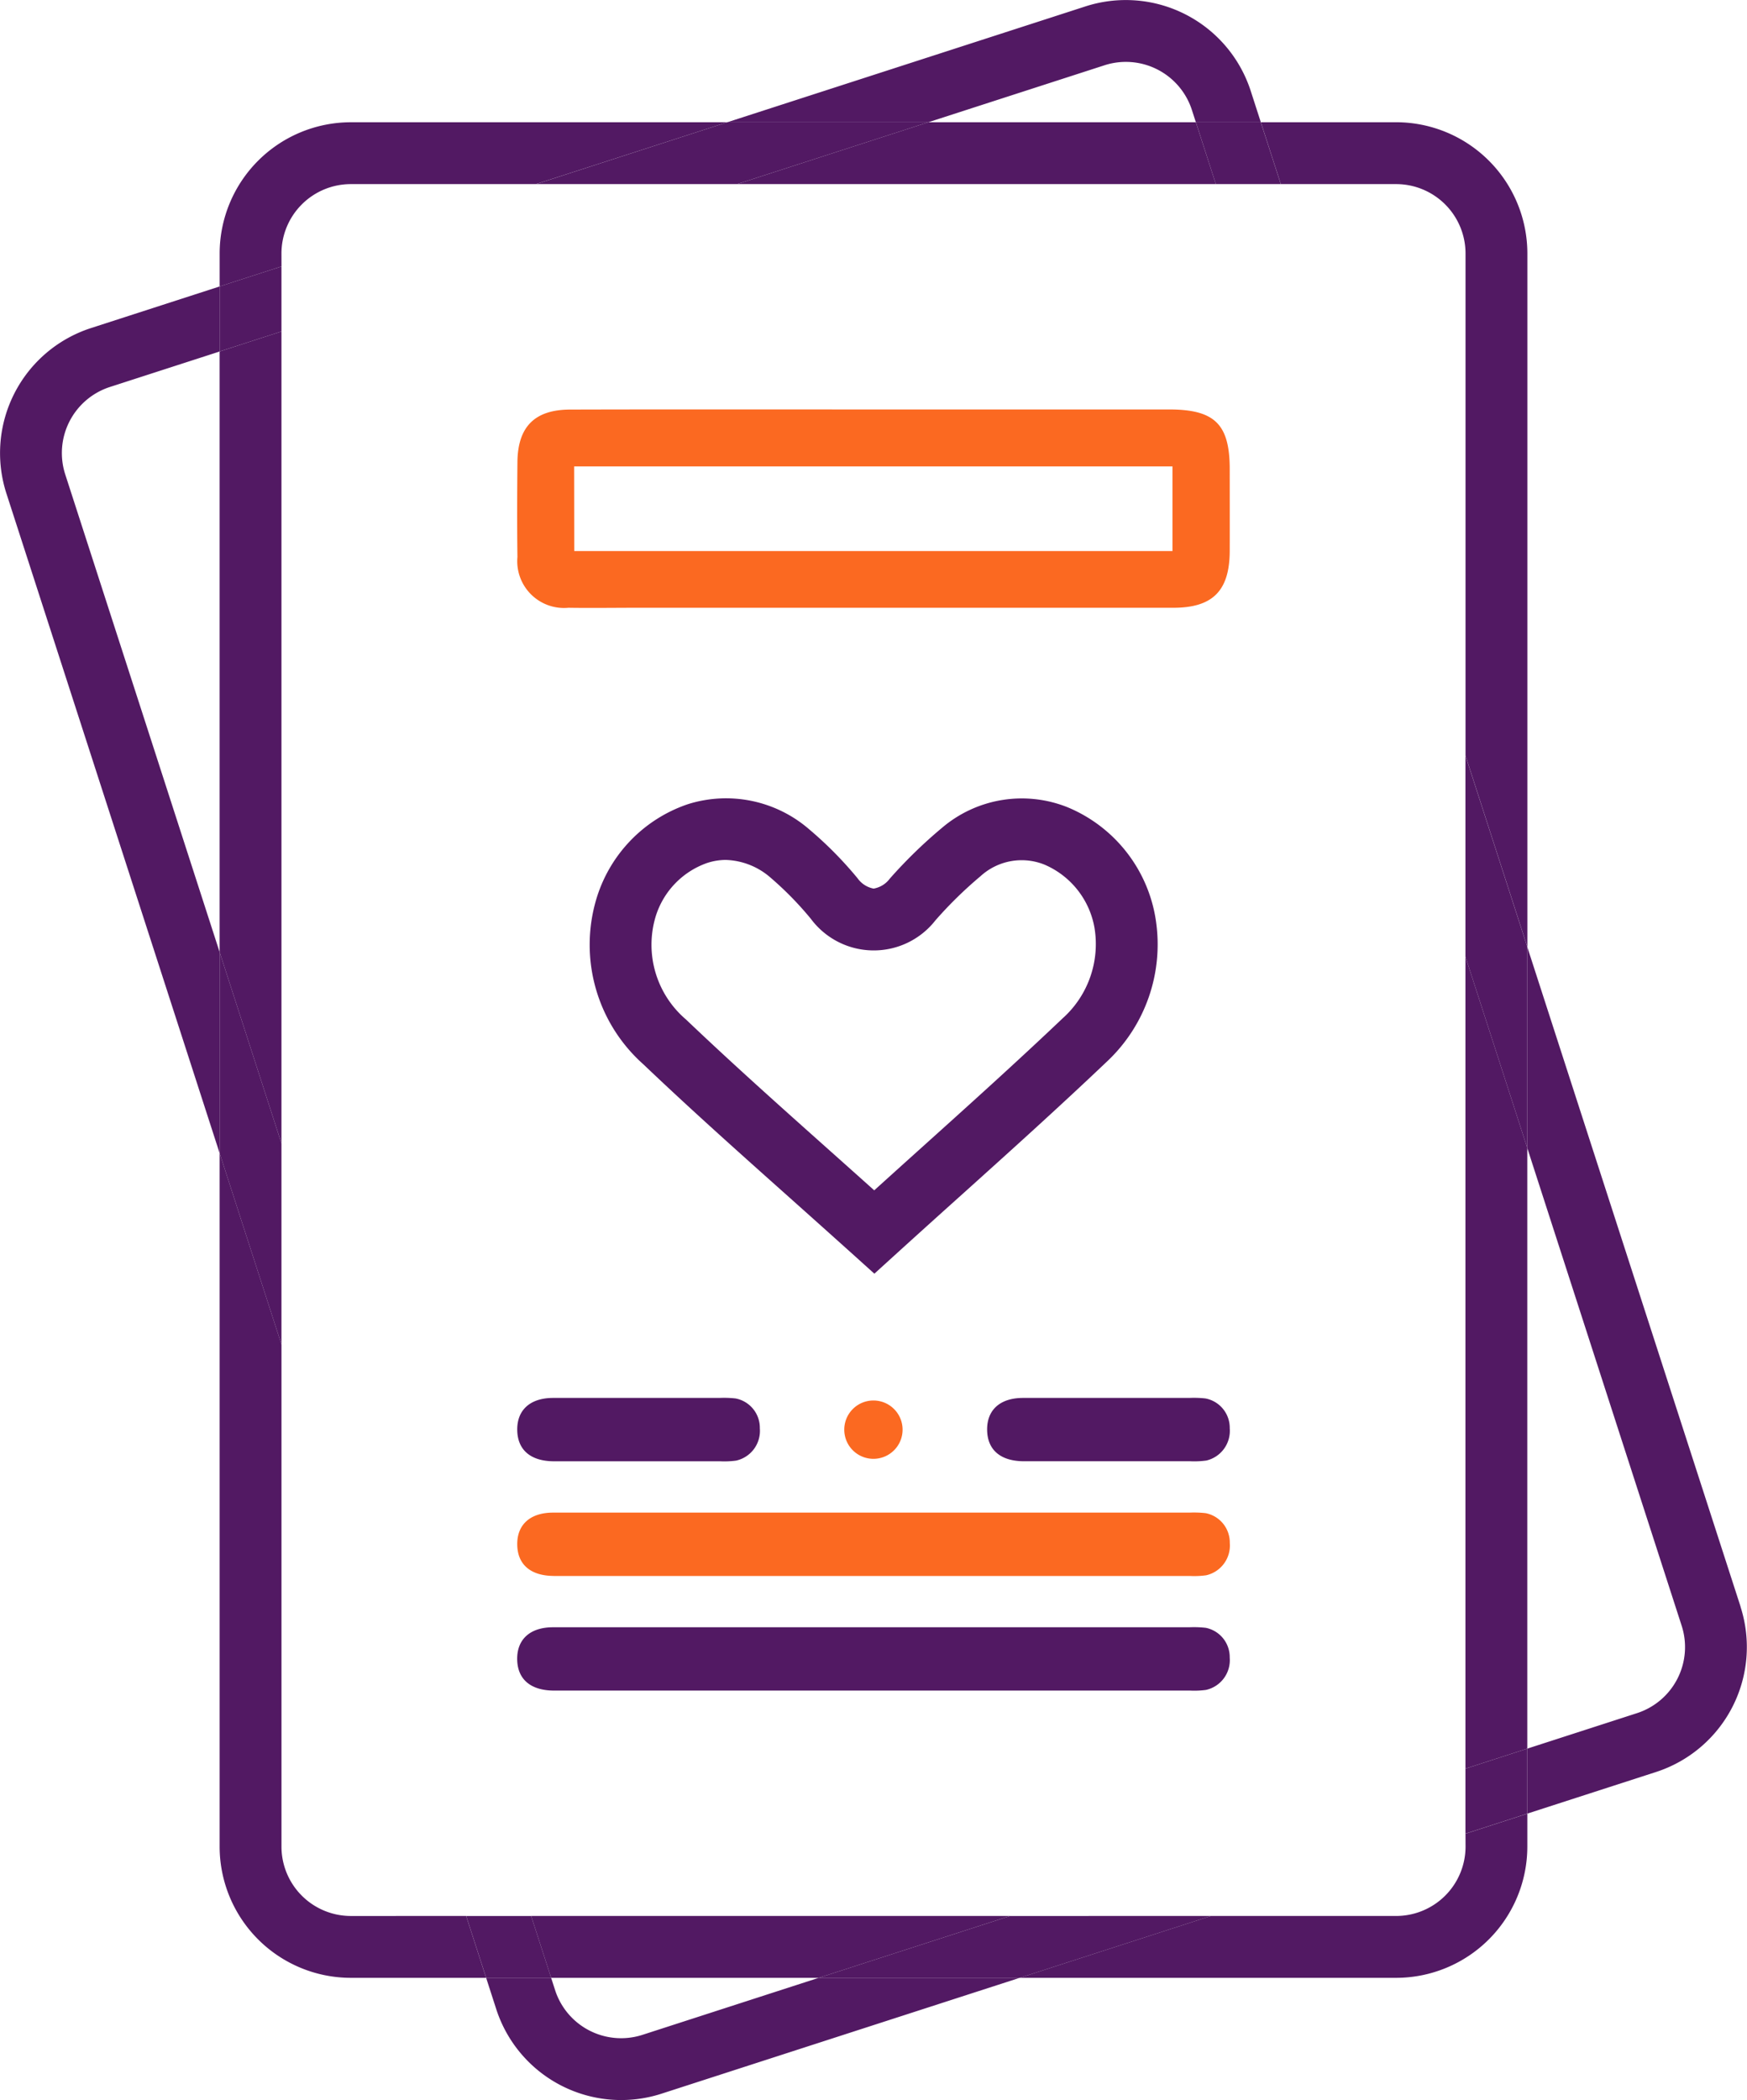 <svg xmlns="http://www.w3.org/2000/svg" xmlns:xlink="http://www.w3.org/1999/xlink" width="94.662" height="113.751" viewBox="0 0 94.662 113.751"><defs><clipPath id="a"><rect width="94.662" height="113.751" fill="none"/></clipPath></defs><g clip-path="url(#a)"><path d="M3.533,33.328A3.761,3.761,0,0,1,5.951,28.6l5.95-1.923V23.154l-6.98,2.257A7.115,7.115,0,0,0,.345,34.359L11.9,70.1V59.208Z" transform="translate(0 -7.638)" fill="#521963"/><path d="M47.778,162.958a3.76,3.76,0,0,1-4.729-2.418l-.216-.67H39.311l.549,1.7a7.115,7.115,0,0,0,8.948,4.576l19.412-6.277H57.329Z" transform="translate(-12.969 -52.74)" fill="#521963"/><path d="M79.253,3.534a3.76,3.76,0,0,1,4.73,2.418l.216.67H87.72l-.549-1.7A7.116,7.116,0,0,0,78.222.345L58.81,6.622H69.7Z" transform="translate(-19.401 0)" fill="#521963"/><path d="M135.06,112.281,123.5,76.54V87.431l8.367,25.88a3.76,3.76,0,0,1-2.418,4.73l-5.949,1.923v3.521l6.979-2.256a7.115,7.115,0,0,0,4.576-8.949" transform="translate(-40.744 -25.25)" fill="#521963"/><path d="M24.866,134.529a3.76,3.76,0,0,1-3.755-3.756v-27.2L17.76,93.211v37.562a7.114,7.114,0,0,0,7.106,7.106H32.2l-1.083-3.351Z" transform="translate(-5.859 -30.75)" fill="#521963"/><path d="M84.459,9.881h-14.5L59.6,13.232H85.542Z" transform="translate(-19.661 -3.26)" fill="#521963"/><path d="M109.288,13.232a3.76,3.76,0,0,1,3.756,3.756v27.2l3.351,10.363V16.987a7.115,7.115,0,0,0-7.106-7.106h-7.335l1.083,3.351Z" transform="translate(-33.634 -3.26)" fill="#521963"/><path d="M106.612,148.384a3.761,3.761,0,0,1-3.757,3.756H92.816l-10.363,3.351h20.4a7.115,7.115,0,0,0,7.107-7.106V146.6l-3.351,1.084Z" transform="translate(-27.201 -48.362)" fill="#521963"/><path d="M118.5,121.308l3.351-1.084V87.692L118.5,77.329Z" transform="translate(-39.094 -25.511)" fill="#521963"/><path d="M44.033,158.22h14.5l10.363-3.351H42.949Z" transform="translate(-14.169 -51.091)" fill="#521963"/><path d="M21.11,16.988a3.76,3.76,0,0,1,3.755-3.756H34.9L45.267,9.882h-20.4a7.114,7.114,0,0,0-7.106,7.106v1.787l3.351-1.084Z" transform="translate(-5.859 -3.26)" fill="#521963"/><path d="M17.759,27.875V60.408L21.11,70.771V26.791Z" transform="translate(-5.859 -8.838)" fill="#521963"/><path d="M76.564,154.87,66.2,158.22H77.092l10.363-3.351Z" transform="translate(-21.839 -51.091)" fill="#521963"/><path d="M54.236,13.232,64.6,9.881H53.708L43.345,13.232Z" transform="translate(-14.299 -3.26)" fill="#521963"/><path d="M97.781,13.232H101.3l-1.084-3.351H96.7Z" transform="translate(-31.9 -3.26)" fill="#521963"/><path d="M118.5,71.967l3.351,10.363V71.439L118.5,61.076Z" transform="translate(-39.094 -20.149)" fill="#521963"/><path d="M21.11,87.32,17.759,76.957V87.848L21.11,98.211Z" transform="translate(-5.859 -25.388)" fill="#521963"/><path d="M41.216,154.87H37.695l1.084,3.351H42.3Z" transform="translate(-12.435 -51.091)" fill="#521963"/><path d="M118.5,142.426v3.521l3.351-1.084v-3.521Z" transform="translate(-39.094 -46.628)" fill="#521963"/><path d="M21.11,25.058V21.537L17.759,22.62v3.521Z" transform="translate(-5.859 -7.105)" fill="#521963"/><path d="M41.824,114.725c.011,1.082.721,1.693,1.977,1.7h4.982c-.313,0-3.113,0,4.035,0a4.749,4.749,0,0,0,.868-.037,1.65,1.65,0,0,0,1.283-1.75,1.618,1.618,0,0,0-1.313-1.616,5.606,5.606,0,0,0-.869-.029H43.771c-1.241,0-1.959.648-1.947,1.73" transform="translate(-13.797 -37.275)" fill="#521963"/><path d="M91.683,116.388a1.651,1.651,0,0,0,1.283-1.75,1.618,1.618,0,0,0-1.313-1.616,5.609,5.609,0,0,0-.869-.029H81.767c-1.242,0-1.959.647-1.947,1.73s.721,1.692,1.977,1.7H86.78c-.313,0-3.113,0,4.035,0a4.811,4.811,0,0,0,.868-.037" transform="translate(-26.332 -37.275)" fill="#521963"/><path d="M43.8,125.695H78.283a4.752,4.752,0,0,0,.868-.037,1.651,1.651,0,0,0,1.283-1.75,1.619,1.619,0,0,0-1.313-1.616,5.69,5.69,0,0,0-.869-.029q-8.577,0-17.153,0-8.663,0-17.328,0c-1.242,0-1.959.648-1.947,1.73s.721,1.693,1.977,1.7" transform="translate(-13.797 -40.333)" fill="#fb6921"/><path d="M79.117,131.559a5.605,5.605,0,0,0-.869-.029H61.095q-8.664,0-17.328,0c-1.241,0-1.959.647-1.947,1.73s.721,1.692,1.978,1.7H78.278a4.748,4.748,0,0,0,.868-.037,1.651,1.651,0,0,0,1.283-1.75,1.618,1.618,0,0,0-1.313-1.616" transform="translate(-13.796 -43.39)" fill="#521963"/><path d="M44.612,43.838c1.209.019,2.419,0,3.629,0q14.566,0,29.131,0c2.14,0,3.051-.923,3.058-3.074.005-1.478,0-2.956,0-4.434,0-2.434-.81-3.233-3.284-3.234q-7.963,0-15.926,0c-5.51,0-11.021-.009-16.531.006-1.923.005-2.837.934-2.855,2.848-.016,1.713-.022,3.427,0,5.14a2.534,2.534,0,0,0,2.774,2.747m.3-7.655h32.42v4.584H44.914Z" transform="translate(-13.797 -10.918)" fill="#fb6921"/><path d="M73.585,65.011a6.669,6.669,0,0,0-6.822,1.12,26.005,26.005,0,0,0-2.818,2.743,1.382,1.382,0,0,1-.874.539h-.005a1.377,1.377,0,0,1-.868-.559,20.618,20.618,0,0,0-2.615-2.646A6.88,6.88,0,0,0,53,64.843a7.778,7.778,0,0,0-4.984,5.232,8.667,8.667,0,0,0,2.573,8.854c2.564,2.442,5.163,4.76,7.915,7.214,1.144,1.021,2.3,2.055,3.479,3.114l1.126,1.015,1.122-1.019q1.753-1.591,3.462-3.124c2.77-2.491,5.385-4.844,7.978-7.309a8.7,8.7,0,0,0,2.69-7.687,7.894,7.894,0,0,0-4.778-6.123m-.22,11.381c-2.559,2.433-5.159,4.771-7.911,7.246q-1.166,1.049-2.351,2.12-1.194-1.07-2.367-2.115c-2.731-2.435-5.31-4.736-7.834-7.14a5.316,5.316,0,0,1-1.65-5.551,4.465,4.465,0,0,1,2.788-2.922,3.267,3.267,0,0,1,1.023-.168,3.862,3.862,0,0,1,2.421.958,17.991,17.991,0,0,1,2.187,2.233,4.245,4.245,0,0,0,6.75.08,22.473,22.473,0,0,1,2.445-2.393,3.306,3.306,0,0,1,3.469-.621A4.58,4.58,0,0,1,75.04,71.56a5.4,5.4,0,0,1-1.675,4.832" transform="translate(-15.731 -21.283)" fill="#521963"/><path d="M69.849,113.2a1.58,1.58,0,1,0,1.58,1.58,1.58,1.58,0,0,0-1.58-1.58" transform="translate(-22.522 -37.343)" fill="#fb6921"/></g></svg>